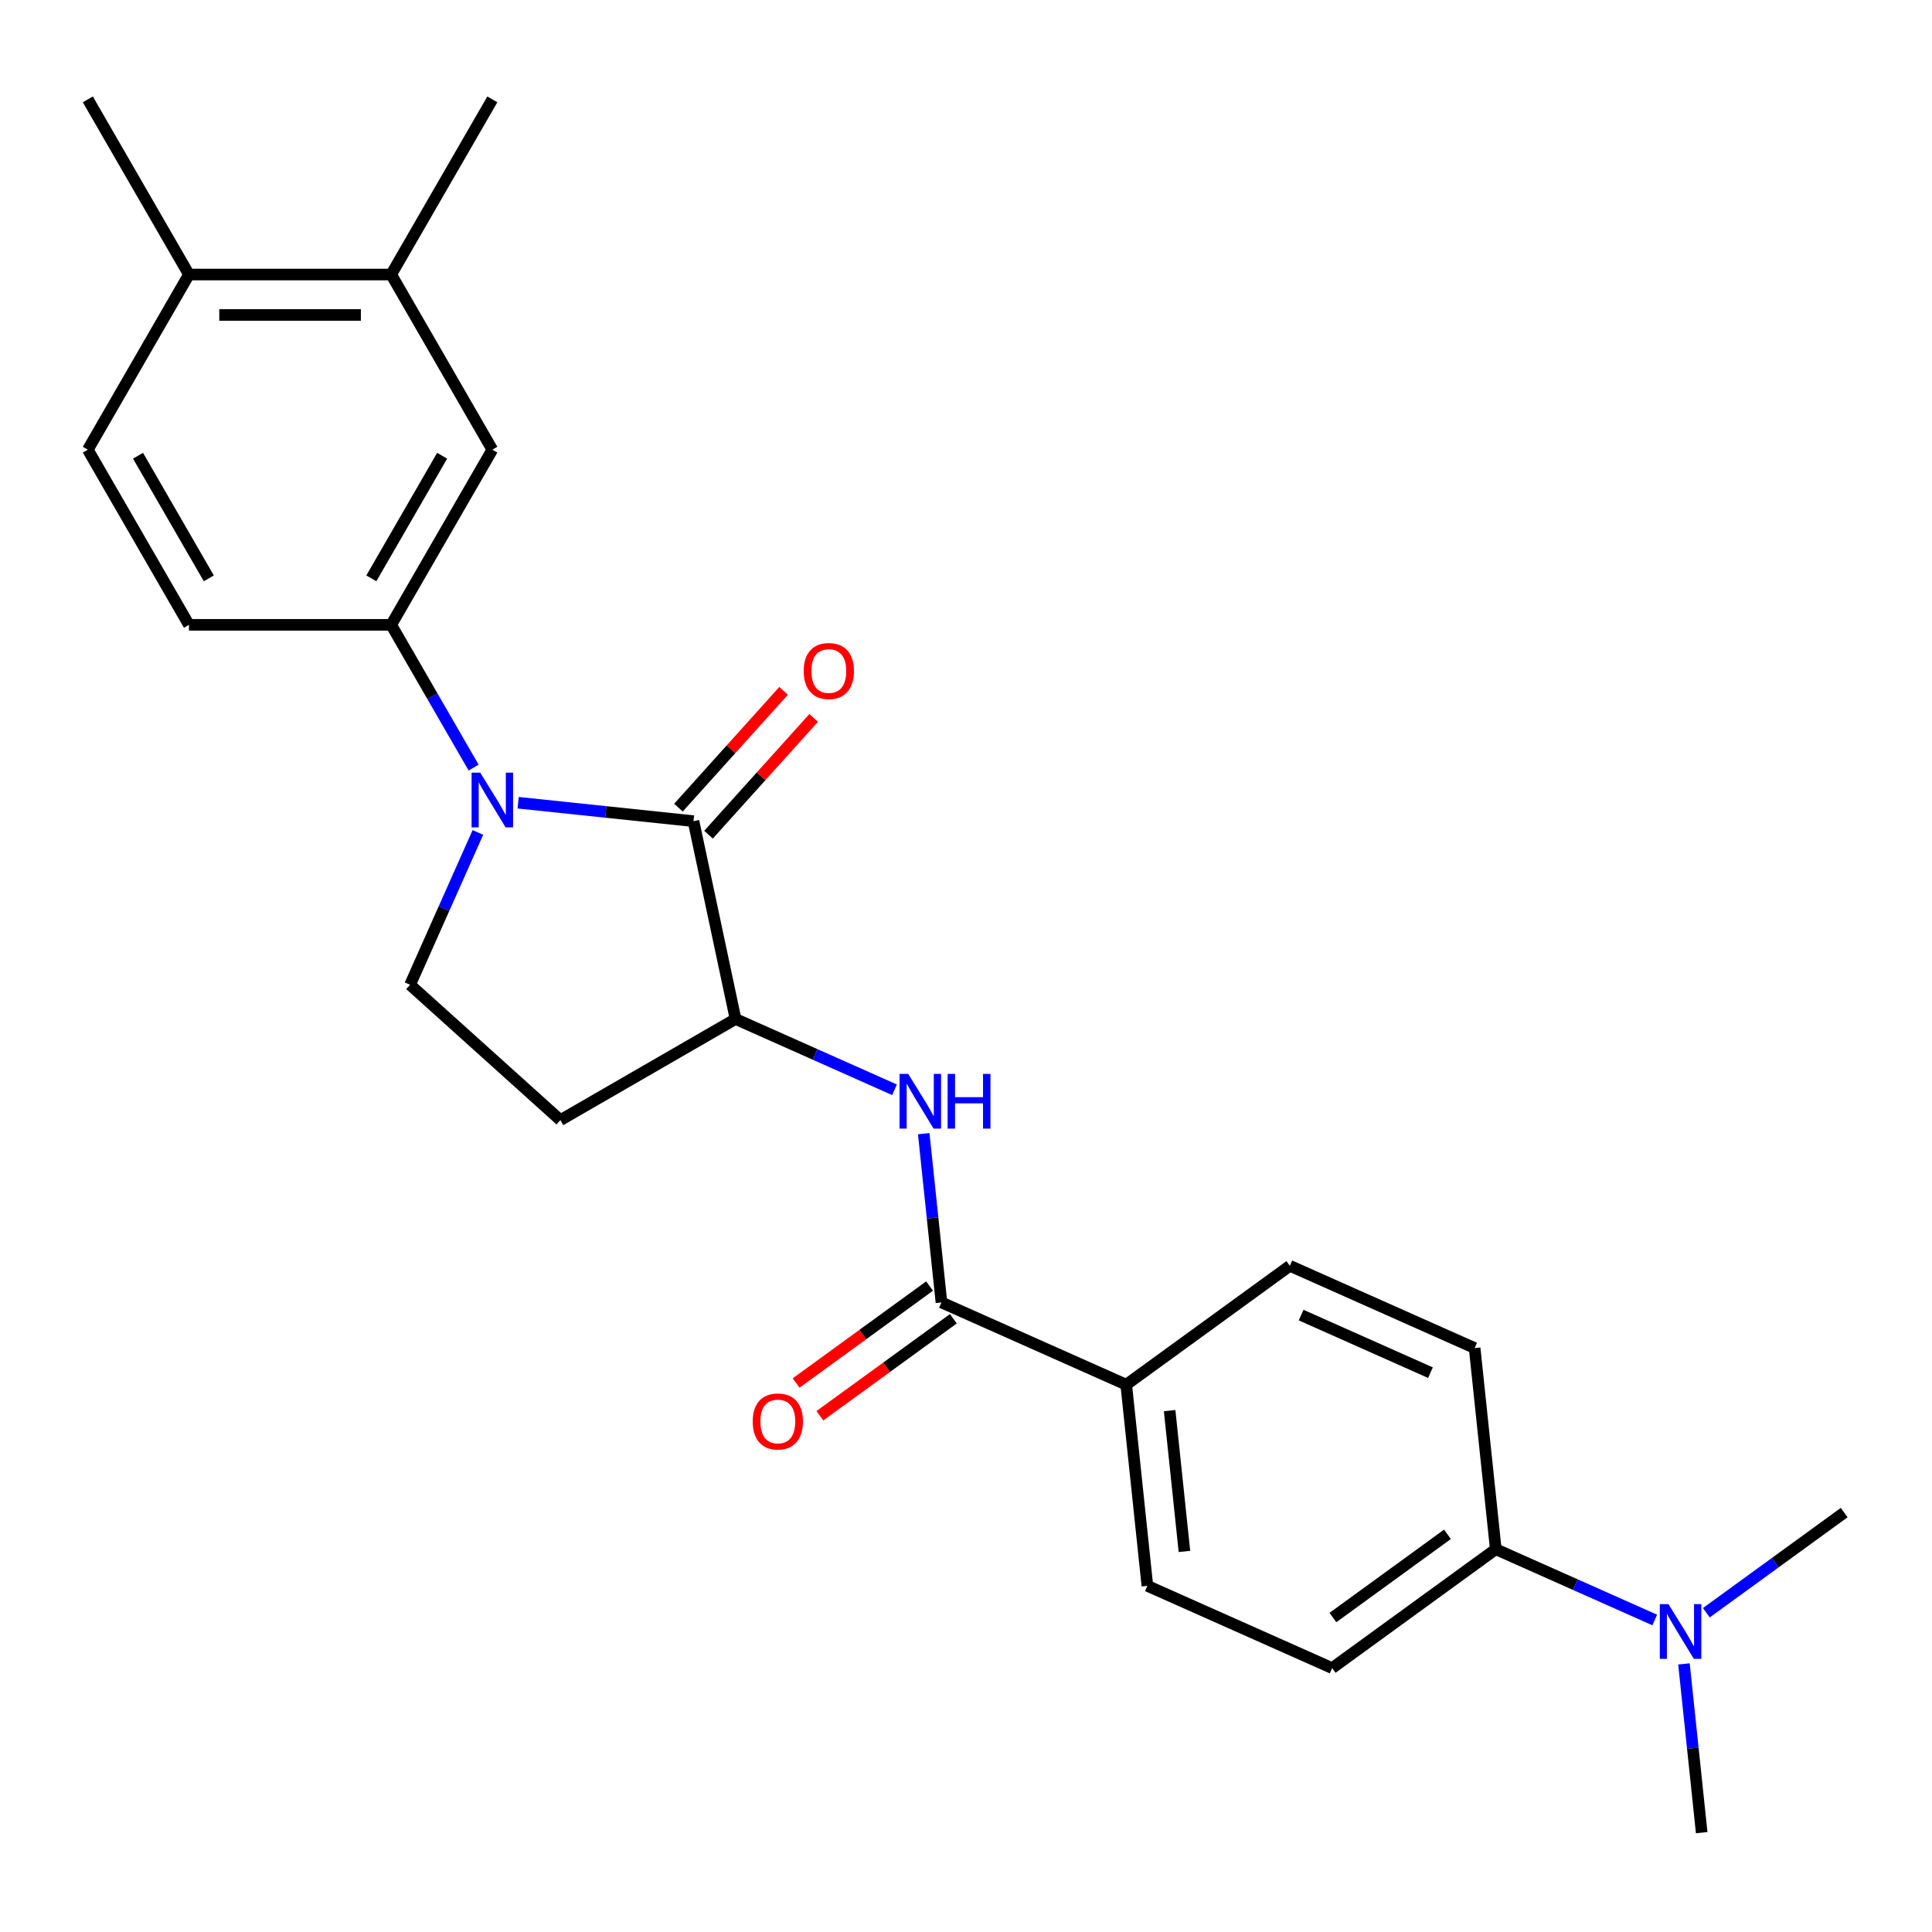 <?xml version='1.0' encoding='iso-8859-1'?>
<svg version='1.1' baseProfile='full'
              xmlns='http://www.w3.org/2000/svg'
                      xmlns:rdkit='http://www.rdkit.org/xml'
                      xmlns:xlink='http://www.w3.org/1999/xlink'
                  xml:space='preserve'
width='1000px' height='1000px' viewBox='0 0 1000 1000'>
<!-- END OF HEADER -->
<rect style='opacity:1.0;fill:#FFFFFF;stroke:none' width='1000' height='1000' x='0' y='0'> </rect>
<path class='bond-0' d='M 268.19,415.491 L 313.57,420.26' style='fill:none;fill-rule:evenodd;stroke:#0000FF;stroke-width:6px;stroke-linecap:butt;stroke-linejoin:miter;stroke-opacity:1' />
<path class='bond-0' d='M 313.57,420.26 L 358.949,425.03' style='fill:none;fill-rule:evenodd;stroke:#000000;stroke-width:6px;stroke-linecap:butt;stroke-linejoin:miter;stroke-opacity:1' />
<path class='bond-3' d='M 245.147,397.309 L 223.818,360.366' style='fill:none;fill-rule:evenodd;stroke:#0000FF;stroke-width:6px;stroke-linecap:butt;stroke-linejoin:miter;stroke-opacity:1' />
<path class='bond-3' d='M 223.818,360.366 L 202.488,323.423' style='fill:none;fill-rule:evenodd;stroke:#000000;stroke-width:6px;stroke-linecap:butt;stroke-linejoin:miter;stroke-opacity:1' />
<path class='bond-5' d='M 247.363,430.864 L 229.808,470.294' style='fill:none;fill-rule:evenodd;stroke:#0000FF;stroke-width:6px;stroke-linecap:butt;stroke-linejoin:miter;stroke-opacity:1' />
<path class='bond-5' d='M 229.808,470.294 L 212.252,509.725' style='fill:none;fill-rule:evenodd;stroke:#000000;stroke-width:6px;stroke-linecap:butt;stroke-linejoin:miter;stroke-opacity:1' />
<path class='bond-1' d='M 358.949,425.03 L 380.715,527.431' style='fill:none;fill-rule:evenodd;stroke:#000000;stroke-width:6px;stroke-linecap:butt;stroke-linejoin:miter;stroke-opacity:1' />
<path class='bond-10' d='M 366.729,432.035 L 393.946,401.807' style='fill:none;fill-rule:evenodd;stroke:#000000;stroke-width:6px;stroke-linecap:butt;stroke-linejoin:miter;stroke-opacity:1' />
<path class='bond-10' d='M 393.946,401.807 L 421.162,371.58' style='fill:none;fill-rule:evenodd;stroke:#FF0000;stroke-width:6px;stroke-linecap:butt;stroke-linejoin:miter;stroke-opacity:1' />
<path class='bond-10' d='M 351.169,418.025 L 378.386,387.797' style='fill:none;fill-rule:evenodd;stroke:#000000;stroke-width:6px;stroke-linecap:butt;stroke-linejoin:miter;stroke-opacity:1' />
<path class='bond-10' d='M 378.386,387.797 L 405.603,357.57' style='fill:none;fill-rule:evenodd;stroke:#FF0000;stroke-width:6px;stroke-linecap:butt;stroke-linejoin:miter;stroke-opacity:1' />
<path class='bond-4' d='M 380.715,527.431 L 421.856,545.748' style='fill:none;fill-rule:evenodd;stroke:#000000;stroke-width:6px;stroke-linecap:butt;stroke-linejoin:miter;stroke-opacity:1' />
<path class='bond-4' d='M 421.856,545.748 L 462.996,564.065' style='fill:none;fill-rule:evenodd;stroke:#0000FF;stroke-width:6px;stroke-linecap:butt;stroke-linejoin:miter;stroke-opacity:1' />
<path class='bond-25' d='M 380.715,527.431 L 290.051,579.776' style='fill:none;fill-rule:evenodd;stroke:#000000;stroke-width:6px;stroke-linecap:butt;stroke-linejoin:miter;stroke-opacity:1' />
<path class='bond-2' d='M 487.296,674.128 L 482.707,630.459' style='fill:none;fill-rule:evenodd;stroke:#000000;stroke-width:6px;stroke-linecap:butt;stroke-linejoin:miter;stroke-opacity:1' />
<path class='bond-2' d='M 482.707,630.459 L 478.117,586.789' style='fill:none;fill-rule:evenodd;stroke:#0000FF;stroke-width:6px;stroke-linecap:butt;stroke-linejoin:miter;stroke-opacity:1' />
<path class='bond-9' d='M 487.296,674.128 L 582.935,716.709' style='fill:none;fill-rule:evenodd;stroke:#000000;stroke-width:6px;stroke-linecap:butt;stroke-linejoin:miter;stroke-opacity:1' />
<path class='bond-12' d='M 481.143,665.658 L 446.604,690.753' style='fill:none;fill-rule:evenodd;stroke:#000000;stroke-width:6px;stroke-linecap:butt;stroke-linejoin:miter;stroke-opacity:1' />
<path class='bond-12' d='M 446.604,690.753 L 412.065,715.847' style='fill:none;fill-rule:evenodd;stroke:#FF0000;stroke-width:6px;stroke-linecap:butt;stroke-linejoin:miter;stroke-opacity:1' />
<path class='bond-12' d='M 493.45,682.598 L 458.911,707.692' style='fill:none;fill-rule:evenodd;stroke:#000000;stroke-width:6px;stroke-linecap:butt;stroke-linejoin:miter;stroke-opacity:1' />
<path class='bond-12' d='M 458.911,707.692 L 424.372,732.786' style='fill:none;fill-rule:evenodd;stroke:#FF0000;stroke-width:6px;stroke-linecap:butt;stroke-linejoin:miter;stroke-opacity:1' />
<path class='bond-6' d='M 202.488,323.423 L 254.833,232.76' style='fill:none;fill-rule:evenodd;stroke:#000000;stroke-width:6px;stroke-linecap:butt;stroke-linejoin:miter;stroke-opacity:1' />
<path class='bond-6' d='M 192.207,299.355 L 228.849,235.89' style='fill:none;fill-rule:evenodd;stroke:#000000;stroke-width:6px;stroke-linecap:butt;stroke-linejoin:miter;stroke-opacity:1' />
<path class='bond-14' d='M 202.488,323.423 L 97.799,323.423' style='fill:none;fill-rule:evenodd;stroke:#000000;stroke-width:6px;stroke-linecap:butt;stroke-linejoin:miter;stroke-opacity:1' />
<path class='bond-7' d='M 212.252,509.725 L 290.051,579.776' style='fill:none;fill-rule:evenodd;stroke:#000000;stroke-width:6px;stroke-linecap:butt;stroke-linejoin:miter;stroke-opacity:1' />
<path class='bond-8' d='M 254.833,232.76 L 202.488,142.096' style='fill:none;fill-rule:evenodd;stroke:#000000;stroke-width:6px;stroke-linecap:butt;stroke-linejoin:miter;stroke-opacity:1' />
<path class='bond-21' d='M 202.488,142.096 L 254.833,51.432' style='fill:none;fill-rule:evenodd;stroke:#000000;stroke-width:6px;stroke-linecap:butt;stroke-linejoin:miter;stroke-opacity:1' />
<path class='bond-26' d='M 202.488,142.096 L 97.799,142.096' style='fill:none;fill-rule:evenodd;stroke:#000000;stroke-width:6px;stroke-linecap:butt;stroke-linejoin:miter;stroke-opacity:1' />
<path class='bond-26' d='M 186.785,163.034 L 113.503,163.034' style='fill:none;fill-rule:evenodd;stroke:#000000;stroke-width:6px;stroke-linecap:butt;stroke-linejoin:miter;stroke-opacity:1' />
<path class='bond-16' d='M 582.935,716.709 L 667.63,655.174' style='fill:none;fill-rule:evenodd;stroke:#000000;stroke-width:6px;stroke-linecap:butt;stroke-linejoin:miter;stroke-opacity:1' />
<path class='bond-17' d='M 582.935,716.709 L 593.878,820.825' style='fill:none;fill-rule:evenodd;stroke:#000000;stroke-width:6px;stroke-linecap:butt;stroke-linejoin:miter;stroke-opacity:1' />
<path class='bond-17' d='M 605.399,730.138 L 613.06,803.019' style='fill:none;fill-rule:evenodd;stroke:#000000;stroke-width:6px;stroke-linecap:butt;stroke-linejoin:miter;stroke-opacity:1' />
<path class='bond-11' d='M 774.212,801.871 L 689.516,863.406' style='fill:none;fill-rule:evenodd;stroke:#000000;stroke-width:6px;stroke-linecap:butt;stroke-linejoin:miter;stroke-opacity:1' />
<path class='bond-11' d='M 749.2,794.162 L 689.914,837.236' style='fill:none;fill-rule:evenodd;stroke:#000000;stroke-width:6px;stroke-linecap:butt;stroke-linejoin:miter;stroke-opacity:1' />
<path class='bond-13' d='M 774.212,801.871 L 815.352,820.188' style='fill:none;fill-rule:evenodd;stroke:#000000;stroke-width:6px;stroke-linecap:butt;stroke-linejoin:miter;stroke-opacity:1' />
<path class='bond-13' d='M 815.352,820.188 L 856.493,838.505' style='fill:none;fill-rule:evenodd;stroke:#0000FF;stroke-width:6px;stroke-linecap:butt;stroke-linejoin:miter;stroke-opacity:1' />
<path class='bond-27' d='M 774.212,801.871 L 763.269,697.755' style='fill:none;fill-rule:evenodd;stroke:#000000;stroke-width:6px;stroke-linecap:butt;stroke-linejoin:miter;stroke-opacity:1' />
<path class='bond-22' d='M 871.613,861.229 L 876.203,904.898' style='fill:none;fill-rule:evenodd;stroke:#0000FF;stroke-width:6px;stroke-linecap:butt;stroke-linejoin:miter;stroke-opacity:1' />
<path class='bond-22' d='M 876.203,904.898 L 880.793,948.568' style='fill:none;fill-rule:evenodd;stroke:#000000;stroke-width:6px;stroke-linecap:butt;stroke-linejoin:miter;stroke-opacity:1' />
<path class='bond-23' d='M 883.207,834.747 L 918.876,808.832' style='fill:none;fill-rule:evenodd;stroke:#0000FF;stroke-width:6px;stroke-linecap:butt;stroke-linejoin:miter;stroke-opacity:1' />
<path class='bond-23' d='M 918.876,808.832 L 954.545,782.917' style='fill:none;fill-rule:evenodd;stroke:#000000;stroke-width:6px;stroke-linecap:butt;stroke-linejoin:miter;stroke-opacity:1' />
<path class='bond-18' d='M 97.799,323.423 L 45.455,232.76' style='fill:none;fill-rule:evenodd;stroke:#000000;stroke-width:6px;stroke-linecap:butt;stroke-linejoin:miter;stroke-opacity:1' />
<path class='bond-18' d='M 108.08,299.355 L 71.439,235.89' style='fill:none;fill-rule:evenodd;stroke:#000000;stroke-width:6px;stroke-linecap:butt;stroke-linejoin:miter;stroke-opacity:1' />
<path class='bond-15' d='M 97.799,142.096 L 45.455,232.76' style='fill:none;fill-rule:evenodd;stroke:#000000;stroke-width:6px;stroke-linecap:butt;stroke-linejoin:miter;stroke-opacity:1' />
<path class='bond-24' d='M 97.799,142.096 L 45.455,51.432' style='fill:none;fill-rule:evenodd;stroke:#000000;stroke-width:6px;stroke-linecap:butt;stroke-linejoin:miter;stroke-opacity:1' />
<path class='bond-20' d='M 667.63,655.174 L 763.269,697.755' style='fill:none;fill-rule:evenodd;stroke:#000000;stroke-width:6px;stroke-linecap:butt;stroke-linejoin:miter;stroke-opacity:1' />
<path class='bond-20' d='M 673.46,680.689 L 740.407,710.496' style='fill:none;fill-rule:evenodd;stroke:#000000;stroke-width:6px;stroke-linecap:butt;stroke-linejoin:miter;stroke-opacity:1' />
<path class='bond-19' d='M 593.878,820.825 L 689.516,863.406' style='fill:none;fill-rule:evenodd;stroke:#000000;stroke-width:6px;stroke-linecap:butt;stroke-linejoin:miter;stroke-opacity:1' />
<path  class='atom-0' d='M 248.573 399.927
L 257.853 414.927
Q 258.773 416.407, 260.253 419.087
Q 261.733 421.767, 261.813 421.927
L 261.813 399.927
L 265.573 399.927
L 265.573 428.247
L 261.693 428.247
L 251.733 411.847
Q 250.573 409.927, 249.333 407.727
Q 248.133 405.527, 247.773 404.847
L 247.773 428.247
L 244.093 428.247
L 244.093 399.927
L 248.573 399.927
' fill='#0000FF'/>
<path  class='atom-5' d='M 470.093 555.852
L 479.373 570.852
Q 480.293 572.332, 481.773 575.012
Q 483.253 577.692, 483.333 577.852
L 483.333 555.852
L 487.093 555.852
L 487.093 584.172
L 483.213 584.172
L 473.253 567.772
Q 472.093 565.852, 470.853 563.652
Q 469.653 561.452, 469.293 560.772
L 469.293 584.172
L 465.613 584.172
L 465.613 555.852
L 470.093 555.852
' fill='#0000FF'/>
<path  class='atom-5' d='M 490.493 555.852
L 494.333 555.852
L 494.333 567.892
L 508.813 567.892
L 508.813 555.852
L 512.653 555.852
L 512.653 584.172
L 508.813 584.172
L 508.813 571.092
L 494.333 571.092
L 494.333 584.172
L 490.493 584.172
L 490.493 555.852
' fill='#0000FF'/>
<path  class='atom-11' d='M 416 347.31
Q 416 340.51, 419.36 336.71
Q 422.72 332.91, 429 332.91
Q 435.28 332.91, 438.64 336.71
Q 442 340.51, 442 347.31
Q 442 354.19, 438.6 358.11
Q 435.2 361.99, 429 361.99
Q 422.76 361.99, 419.36 358.11
Q 416 354.23, 416 347.31
M 429 358.79
Q 433.32 358.79, 435.64 355.91
Q 438 352.99, 438 347.31
Q 438 341.75, 435.64 338.95
Q 433.32 336.11, 429 336.11
Q 424.68 336.11, 422.32 338.91
Q 420 341.71, 420 347.31
Q 420 353.03, 422.32 355.91
Q 424.68 358.79, 429 358.79
' fill='#FF0000'/>
<path  class='atom-13' d='M 389.601 735.743
Q 389.601 728.943, 392.961 725.143
Q 396.321 721.343, 402.601 721.343
Q 408.881 721.343, 412.241 725.143
Q 415.601 728.943, 415.601 735.743
Q 415.601 742.623, 412.201 746.543
Q 408.801 750.423, 402.601 750.423
Q 396.361 750.423, 392.961 746.543
Q 389.601 742.663, 389.601 735.743
M 402.601 747.223
Q 406.921 747.223, 409.241 744.343
Q 411.601 741.423, 411.601 735.743
Q 411.601 730.183, 409.241 727.383
Q 406.921 724.543, 402.601 724.543
Q 398.281 724.543, 395.921 727.343
Q 393.601 730.143, 393.601 735.743
Q 393.601 741.463, 395.921 744.343
Q 398.281 747.223, 402.601 747.223
' fill='#FF0000'/>
<path  class='atom-14' d='M 863.59 830.292
L 872.87 845.292
Q 873.79 846.772, 875.27 849.452
Q 876.75 852.132, 876.83 852.292
L 876.83 830.292
L 880.59 830.292
L 880.59 858.612
L 876.71 858.612
L 866.75 842.212
Q 865.59 840.292, 864.35 838.092
Q 863.15 835.892, 862.79 835.212
L 862.79 858.612
L 859.11 858.612
L 859.11 830.292
L 863.59 830.292
' fill='#0000FF'/>
</svg>
